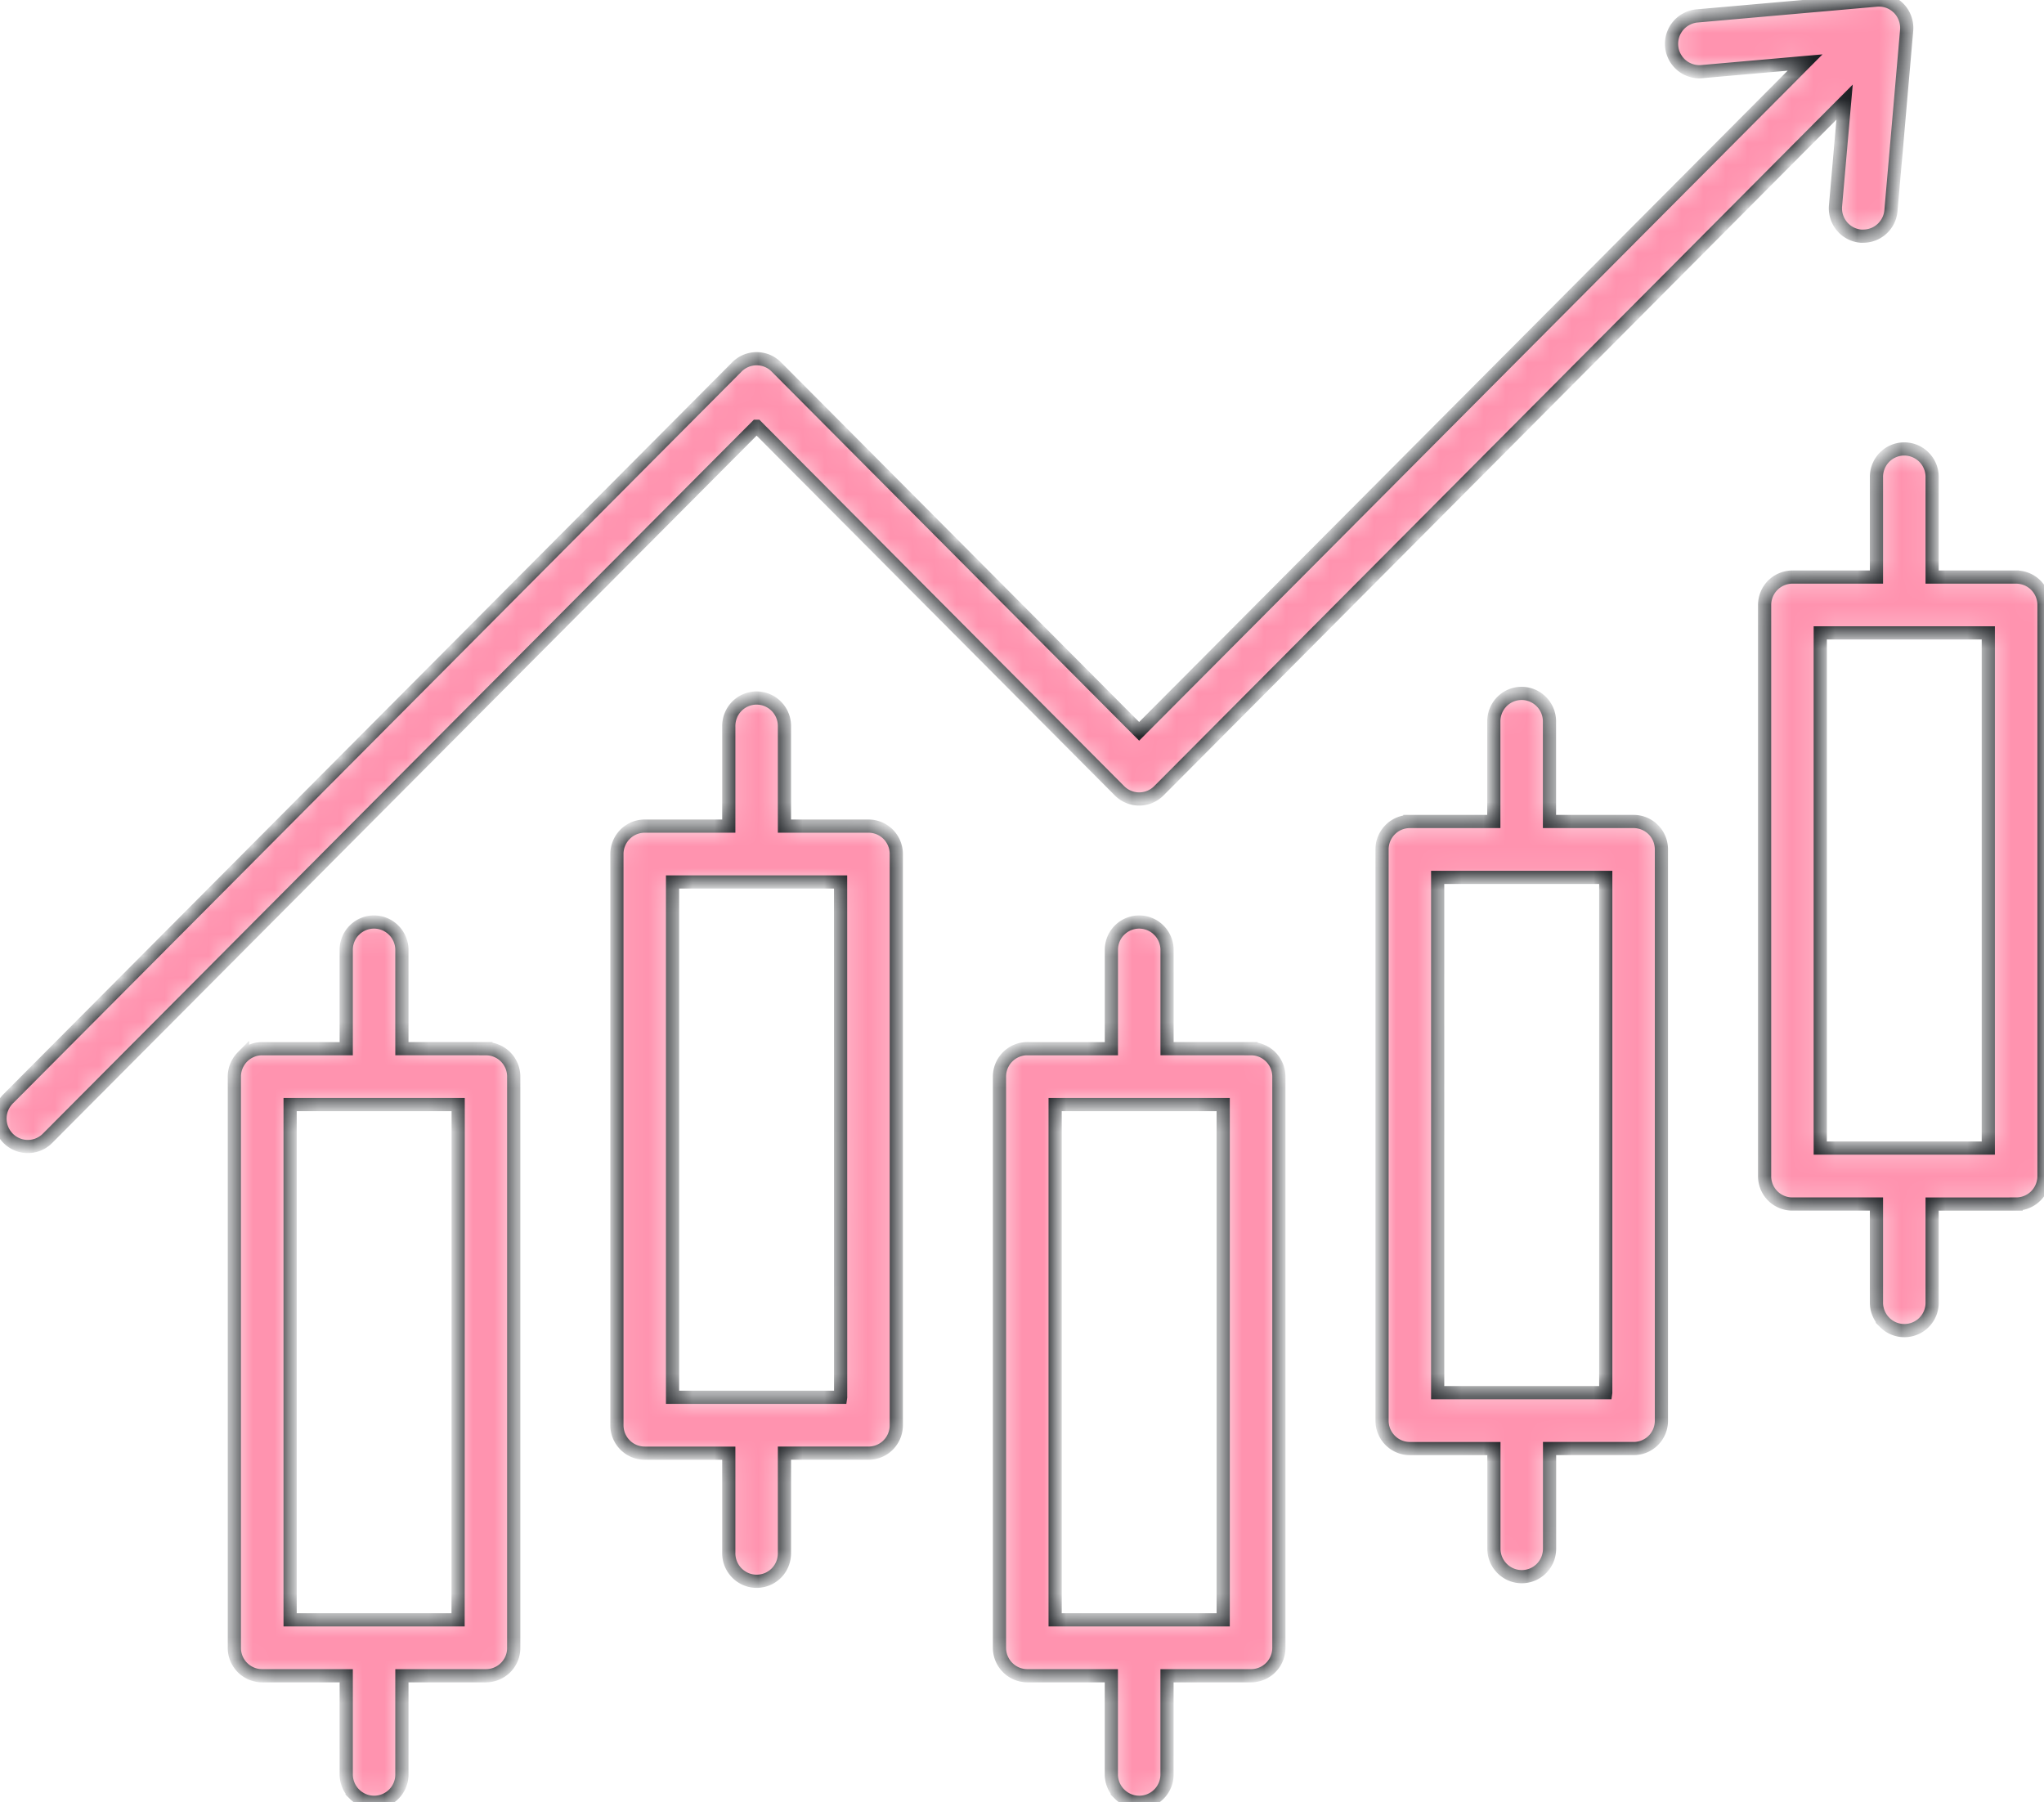<svg xmlns="http://www.w3.org/2000/svg" width="93" height="82" fill="none"><mask id="a" fill="#fff"><path d="M22.109 47.714h-3.823V43.19a1.275 1.275 0 00-.383-.877 1.264 1.264 0 00-2.15.877v4.524h-3.824c-.336 0-.658.134-.895.372a1.274 1.274 0 00-.371.9v25.986a1.264 1.264 0 001.266 1.272h3.824v4.52c.01.33.147.645.383.876a1.264 1.264 0 002.15-.877v-4.519h3.823a1.263 1.263 0 001.265-1.272V48.986c0-.337-.133-.66-.37-.899a1.263 1.263 0 00-.895-.372zM20.842 73.7H13.2V50.258h7.646L20.842 73.7zm18.673-36.113h-3.823v-4.52a1.277 1.277 0 00-.773-1.207 1.262 1.262 0 00-1.674.71c-.062.158-.09.327-.086.497v4.52h-3.823a1.26 1.26 0 00-.896.372 1.272 1.272 0 00-.371.9v25.986c0 .338.133.661.371.9s.56.373.896.373h3.823v4.519a1.279 1.279 0 00.773 1.208 1.262 1.262 0 001.674-.71c.061-.159.09-.328.086-.498v-4.52h3.823a1.26 1.26 0 001.17-.785c.063-.154.096-.32.096-.487V38.858c0-.337-.133-.66-.37-.899a1.263 1.263 0 00-.896-.372zm-1.267 25.987H30.6V40.13h7.646l.002 23.443zm18.673-15.86H53.1V43.19a1.275 1.275 0 00-.383-.877 1.264 1.264 0 00-2.15.877v4.524h-3.825a1.26 1.26 0 00-.896.372 1.272 1.272 0 00-.371.9v25.986a1.276 1.276 0 00.782 1.175c.154.064.319.097.485.097h3.823v4.52c.01.33.147.645.383.876a1.264 1.264 0 002.15-.877v-4.519h3.823a1.262 1.262 0 001.17-.785 1.27 1.27 0 00.097-.487V48.986a1.276 1.276 0 00-.782-1.175 1.259 1.259 0 00-.485-.096zM55.654 73.7h-7.646V50.258h7.646V73.7zm18.673-36.323H70.5v-4.52a1.277 1.277 0 00-.773-1.207 1.262 1.262 0 00-1.674.71c-.062.158-.09.327-.086.498v4.519h-3.82a1.26 1.26 0 00-.895.372 1.272 1.272 0 00-.371.9v25.986c0 .338.133.661.371.9s.56.373.896.373h3.823v4.52a1.279 1.279 0 00.773 1.207 1.262 1.262 0 001.674-.71c.061-.159.09-.328.086-.498v-4.52h3.823a1.263 1.263 0 001.266-1.272V38.648a1.278 1.278 0 00-.37-.9 1.265 1.265 0 00-.896-.371zM73.06 63.364h-7.647V39.92h7.647v23.443zm18.672-37.109H87.91v-4.52a1.275 1.275 0 00-.773-1.207 1.262 1.262 0 00-1.674.71c-.062.159-.09.328-.086.498v4.52h-3.823a1.27 1.27 0 00-1.266 1.271V53.51a1.264 1.264 0 001.266 1.272h3.823v4.52c.01.33.147.645.383.876a1.264 1.264 0 002.15-.877v-4.519h3.823a1.263 1.263 0 001.17-.785c.064-.155.097-.32.097-.487V27.523a1.274 1.274 0 00-.373-.897 1.264 1.264 0 00-.894-.37zm-1.266 25.982H82.82V28.795h7.646v23.442zm-56.042-32.84L2.162 51.793a1.263 1.263 0 01-1.791 0 1.275 1.275 0 010-1.798L33.53 16.693a1.267 1.267 0 011.38-.276c.154.064.293.158.41.276l16.51 16.582 30.3-30.43-4.7.414a1.263 1.263 0 01-.924-.292A1.274 1.274 0 0177.21.725l8.167-.72a1.261 1.261 0 011.301.832c.064.174.088.36.072.546l-.713 8.2a1.274 1.274 0 01-.406.827 1.264 1.264 0 01-.854.335h-.112a1.265 1.265 0 01-.86-.45 1.276 1.276 0 01-.291-.929l.413-4.72-31.2 31.334a1.263 1.263 0 01-1.791 0l-16.51-16.583z"/></mask><path fill="#FF93AF" stroke="#1B1E22" stroke-width=".6" d="M22.109 47.714h-3.823V43.19a1.275 1.275 0 00-.383-.877 1.264 1.264 0 00-2.15.877v4.524h-3.824c-.336 0-.658.134-.895.372a1.274 1.274 0 00-.371.9v25.986a1.264 1.264 0 001.266 1.272h3.824v4.52c.01.33.147.645.383.876a1.264 1.264 0 002.15-.877v-4.519h3.823a1.263 1.263 0 001.265-1.272V48.986c0-.337-.133-.66-.37-.899a1.263 1.263 0 00-.895-.372zM20.842 73.7H13.2V50.258h7.646L20.842 73.7zm18.673-36.113h-3.823v-4.52a1.277 1.277 0 00-.773-1.207 1.262 1.262 0 00-1.674.71c-.062.158-.09.327-.086.497v4.52h-3.823a1.26 1.26 0 00-.896.372 1.272 1.272 0 00-.371.9v25.986c0 .338.133.661.371.9s.56.373.896.373h3.823v4.519a1.279 1.279 0 00.773 1.208 1.262 1.262 0 001.674-.71c.061-.159.09-.328.086-.498v-4.52h3.823a1.26 1.26 0 001.17-.785c.063-.154.096-.32.096-.487V38.858c0-.337-.133-.66-.37-.899a1.263 1.263 0 00-.896-.372zm-1.267 25.987H30.6V40.13h7.646l.002 23.443zm18.673-15.86H53.1V43.19a1.275 1.275 0 00-.383-.877 1.264 1.264 0 00-2.15.877v4.524h-3.825a1.26 1.26 0 00-.896.372 1.272 1.272 0 00-.371.9v25.986a1.276 1.276 0 00.782 1.175c.154.064.319.097.485.097h3.823v4.52c.01.33.147.645.383.876a1.264 1.264 0 002.15-.877v-4.519h3.823a1.262 1.262 0 001.17-.785 1.27 1.27 0 00.097-.487V48.986a1.276 1.276 0 00-.782-1.175 1.259 1.259 0 00-.485-.096zM55.654 73.7h-7.646V50.258h7.646V73.7zm18.673-36.323H70.5v-4.52a1.277 1.277 0 00-.773-1.207 1.262 1.262 0 00-1.674.71c-.062.158-.09.327-.086.498v4.519h-3.82a1.26 1.26 0 00-.895.372 1.272 1.272 0 00-.371.9v25.986c0 .338.133.661.371.9s.56.373.896.373h3.823v4.52a1.279 1.279 0 00.773 1.207 1.262 1.262 0 001.674-.71c.061-.159.09-.328.086-.498v-4.52h3.823a1.263 1.263 0 001.266-1.272V38.648a1.278 1.278 0 00-.37-.9 1.265 1.265 0 00-.896-.371zM73.06 63.364h-7.647V39.92h7.647v23.443zm18.672-37.109H87.91v-4.52a1.275 1.275 0 00-.773-1.207 1.262 1.262 0 00-1.674.71c-.062.159-.09.328-.086.498v4.52h-3.823a1.27 1.27 0 00-1.266 1.271V53.51a1.264 1.264 0 001.266 1.272h3.823v4.52c.01.33.147.645.383.876a1.264 1.264 0 002.15-.877v-4.519h3.823a1.263 1.263 0 001.17-.785c.064-.155.097-.32.097-.487V27.523a1.274 1.274 0 00-.373-.897 1.264 1.264 0 00-.894-.37zm-1.266 25.982H82.82V28.795h7.646v23.442zm-56.042-32.84L2.162 51.793a1.263 1.263 0 01-1.791 0 1.275 1.275 0 010-1.798L33.53 16.693a1.267 1.267 0 011.38-.276c.154.064.293.158.41.276l16.51 16.582 30.3-30.43-4.7.414a1.263 1.263 0 01-.924-.292A1.274 1.274 0 0177.21.725l8.167-.72a1.261 1.261 0 011.301.832c.064.174.088.36.072.546l-.713 8.2a1.274 1.274 0 01-.406.827 1.264 1.264 0 01-.854.335h-.112a1.265 1.265 0 01-.86-.45 1.276 1.276 0 01-.291-.929l.413-4.72-31.2 31.334a1.263 1.263 0 01-1.791 0l-16.51-16.583z" mask="url(#a)"/></svg>
